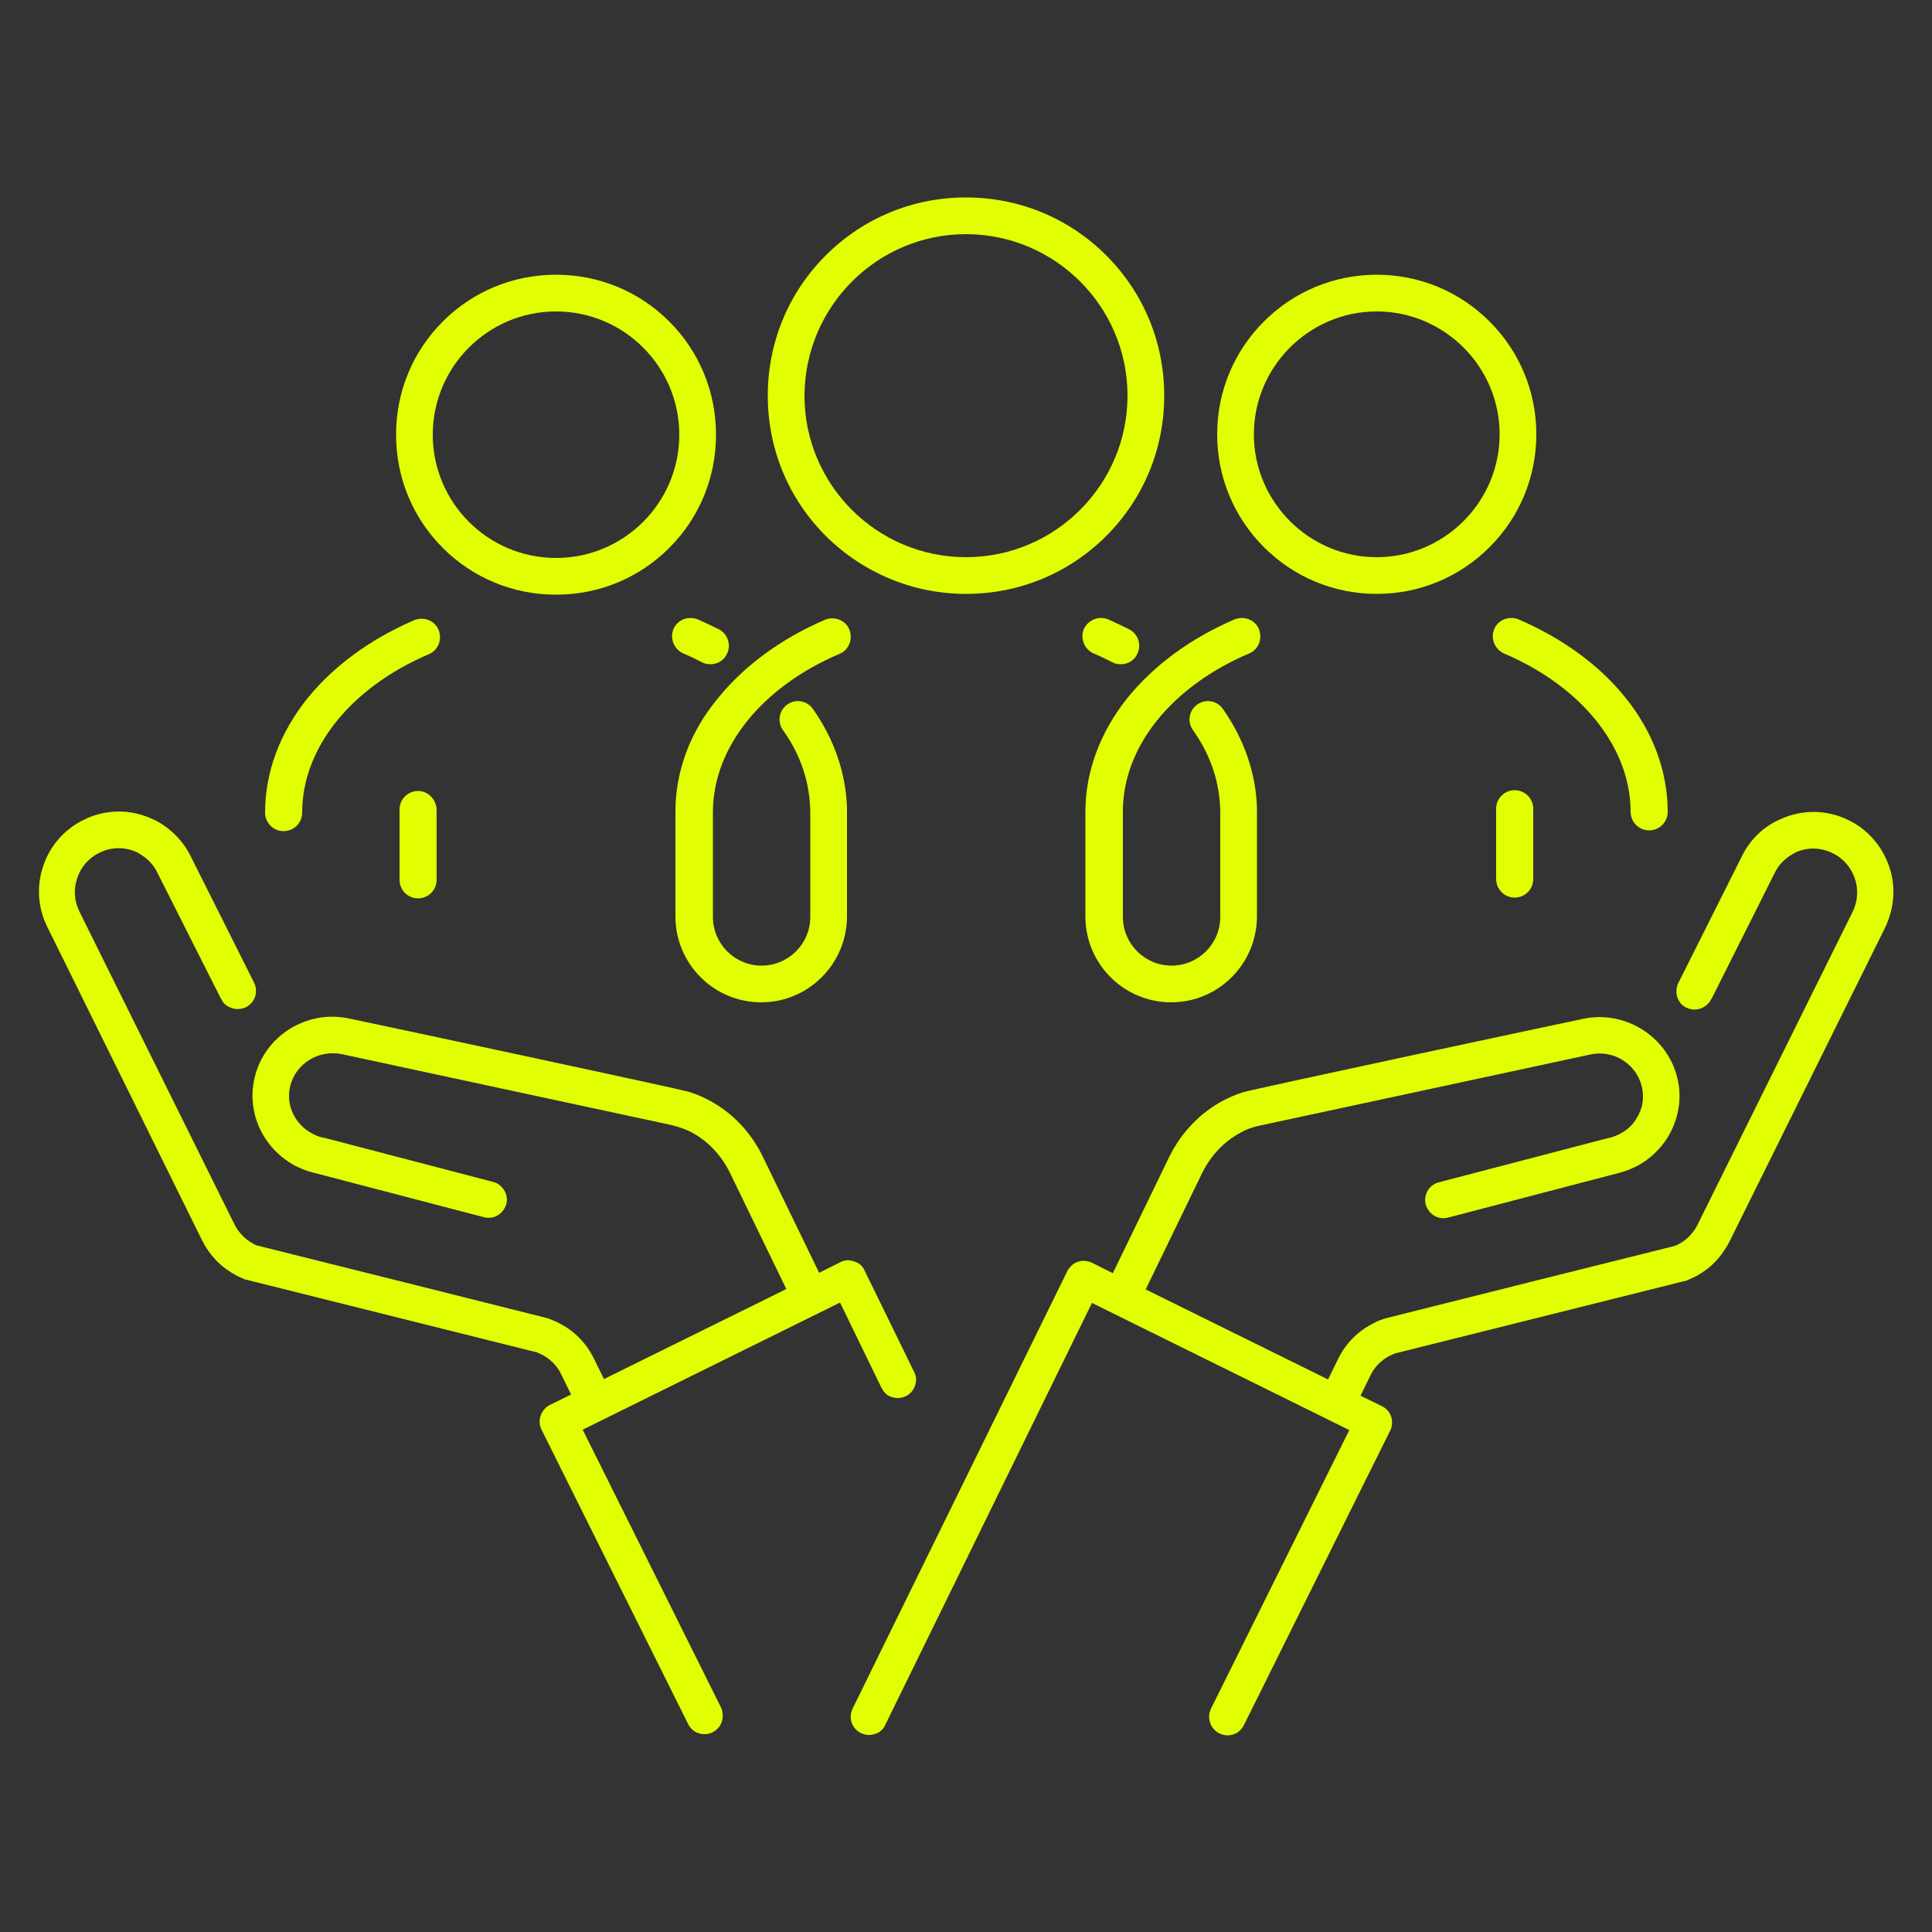 <?xml version="1.0" encoding="UTF-8"?>
<svg xmlns="http://www.w3.org/2000/svg" xmlns:xlink="http://www.w3.org/1999/xlink" version="1.1" id="Layer_1" x="0px" y="0px" viewBox="0 0 500 500" style="enable-background:new 0 0 500 500;" xml:space="preserve">
<rect x="0" y="0" width="500" height="500" fill="#333333" stroke="none"/>
<g>
	<path style="fill:#E1FF01;" d="M386.7,162.8c-1,2.4,0.1,5.2,2.5,6.3c20.2,8.6,32.8,24.4,32.8,41c0,2.6,2.1,4.8,4.8,4.8   c2.6,0,4.8-2.1,4.8-4.8c0-10.4-3.8-20.7-10.9-29.5c-6.7-8.4-16.3-15.4-27.7-20.3C390.5,159.3,387.7,160.4,386.7,162.8z"></path>
	<path style="fill:#E1FF01;" d="M387.2,209.3v18.2c0,2.6,2.1,4.8,4.8,4.8c2.6,0,4.8-2.1,4.8-4.8v-18.2c0-2.6-2.1-4.8-4.8-4.8   C389.3,204.5,387.2,206.7,387.2,209.3z"></path>
	<path style="fill:#E1FF01;" d="M323.3,169.1c2.4-1,3.5-3.8,2.5-6.3c-1-2.4-3.8-3.5-6.3-2.5c-11.4,4.9-20.9,11.9-27.7,20.3   c-7.1,8.9-10.9,19.1-10.9,29.5l0,27.1c0,0,0,0,0,0c0,0,0,0,0,0c0,12.2,9.9,22.2,22.2,22.2c12.2,0,22.1-9.9,22.2-22.1c0,0,0,0,0,0   l0-27.1c0,0,0,0,0,0c0,0,0-0.1,0-0.1l0-0.7c0-0.1,0-0.3,0-0.4c-0.3-8.9-3.3-17.7-8.8-25.5c-1.5-2.2-4.5-2.7-6.6-1.2   c-2.2,1.5-2.7,4.5-1.2,6.6c4.7,6.6,7,13.7,7.1,21.2l0,27.2c0,0,0,0,0,0s0,0,0,0c0,7-5.7,12.6-12.6,12.6c-7,0-12.6-5.7-12.6-12.6   l0-27.1C290.5,193.4,303.1,177.7,323.3,169.1z"></path>
	<path style="fill:#E1FF01;" d="M283,169.1c1.7,0.7,3.3,1.5,4.9,2.3c0.7,0.4,1.4,0.5,2.2,0.5c1.7,0,3.4-0.9,4.2-2.6   c1.2-2.3,0.3-5.2-2-6.4c-1.8-0.9-3.7-1.8-5.5-2.6c-2.4-1-5.2,0.1-6.3,2.5C279.5,165.2,280.6,168,283,169.1z"></path>
	<path style="fill:#E1FF01;" d="M73.4,215.1c2.6,0,4.8-2.1,4.8-4.8c0-16.7,12.6-32.4,32.8-41c2.4-1,3.5-3.8,2.5-6.3   c-1-2.4-3.8-3.5-6.3-2.5c-11.4,4.9-20.9,11.9-27.7,20.3c-7.1,8.9-10.9,19.1-10.9,29.5C68.6,212.9,70.7,215.1,73.4,215.1z"></path>
	<path style="fill:#E1FF01;" d="M108.2,204.7c-2.6,0-4.8,2.1-4.8,4.8v18.2c0,2.6,2.1,4.8,4.8,4.8c2.6,0,4.8-2.1,4.8-4.8v-18.2   C112.9,206.9,110.8,204.7,108.2,204.7z"></path>
	<path style="fill:#E1FF01;" d="M356.3,153.7c11,0,21.4-4.3,29.2-12.1c7.8-7.8,12.1-18.2,12.1-29.2c0-11-4.3-21.4-12.1-29.2   c-7.8-7.8-18.2-12.1-29.2-12.1c-11,0-21.4,4.3-29.2,12.1c-7.8,7.8-12.1,18.2-12.1,29.2c0,11,4.3,21.4,12.1,29.2   C334.9,149.4,345.3,153.7,356.3,153.7z M356.3,80.6c17.5,0,31.8,14.3,31.8,31.8c0,17.5-14.3,31.8-31.8,31.8   c-17.5,0-31.8-14.3-31.8-31.8C324.5,94.9,338.8,80.6,356.3,80.6z"></path>
	<path style="fill:#E1FF01;" d="M143.9,153.9c11.1,0,21.5-4.3,29.3-12.1c7.8-7.8,12.1-18.2,12.1-29.3c0-11.1-4.3-21.5-12.1-29.3   c-7.8-7.8-18.2-12.1-29.3-12.1c-11.1,0-21.5,4.3-29.3,12.1c-7.8,7.8-12.1,18.2-12.1,29.3c0,11.1,4.3,21.5,12.1,29.3   C122.4,149.6,132.8,153.9,143.9,153.9z M143.9,80.6c17.6,0,31.9,14.3,31.9,31.9s-14.3,31.9-31.9,31.9c-17.6,0-31.9-14.3-31.9-31.9   S126.3,80.6,143.9,80.6z"></path>
	<path style="fill:#E1FF01;" d="M250,153.7c13.7,0,26.6-5.3,36.3-15c9.7-9.7,15-22.6,15-36.3c0-13.7-5.3-26.6-15-36.3   c-9.7-9.7-22.6-15-36.3-15c-13.7,0-26.6,5.3-36.3,15c-9.7,9.7-15,22.6-15,36.3c0,13.7,5.3,26.6,15,36.3   C223.4,148.3,236.3,153.7,250,153.7z M250,60.6c23,0,41.8,18.7,41.8,41.8c0,23-18.7,41.8-41.8,41.8c-23,0-41.8-18.7-41.8-41.8   C208.3,79.3,227,60.6,250,60.6z"></path>
	<path style="fill:#E1FF01;" d="M174.8,210.1l0,27.1c0,0,0,0,0,0c0,0,0,0,0,0c0,12.2,9.9,22.2,22.2,22.2c12.2,0,22.1-9.9,22.2-22.1   c0,0,0,0,0,0l0-27.1c0,0,0,0,0,0c0,0,0-0.1,0-0.1l0-0.7c0-0.1,0-0.3,0-0.4c-0.3-8.9-3.3-17.7-8.8-25.5c-1.5-2.2-4.5-2.7-6.6-1.2   c-2.2,1.5-2.7,4.5-1.2,6.6c4.7,6.6,7,13.7,7.1,21.2l0,27.2c0,0,0,0,0,0c0,0,0,0,0,0c0,7-5.7,12.6-12.6,12.6   c-7,0-12.6-5.7-12.6-12.6l0-27.1c0-16.7,12.6-32.4,32.8-41c2.4-1,3.5-3.8,2.5-6.3c-1-2.4-3.8-3.5-6.3-2.5   c-11.4,4.9-20.9,11.9-27.7,20.3C178.5,189.5,174.8,199.7,174.8,210.1z"></path>
	<path style="fill:#E1FF01;" d="M174.3,162.8c-1,2.4,0.1,5.2,2.5,6.3c1.7,0.7,3.3,1.5,4.9,2.3c0.7,0.4,1.4,0.5,2.2,0.5   c1.7,0,3.4-0.9,4.2-2.6c1.2-2.3,0.3-5.2-2-6.4c-1.8-0.9-3.7-1.8-5.5-2.6C178.1,159.3,175.3,160.4,174.3,162.8z"></path>
	<path style="fill:#E1FF01;" d="M228,358.9L228,358.9c0.5,1.1,1.2,1.9,2.1,2.4c0.1,0.1,0.2,0.1,0.3,0.1c2.3,1,5,0.1,6.1-2.1   c0.7-1.3,0.8-2.9,0.1-4.2l-12.9-26.4c-0.4-0.9-1.1-1.6-2-2c-0.1,0-0.2-0.1-0.3-0.1c-1.3-0.6-2.8-0.6-4,0.1l-5.4,2.7l-14.7-30.3   c-3.1-6.2-7.8-11.2-13.9-14.4c-1.5-0.8-3.1-1.5-5-2.1c-2-0.7-84.5-18.3-88-19c-11-2.4-22,4.5-24.5,15.3c-1.3,5.3-0.3,10.9,2.6,15.5   c1.9,3,4.6,5.5,7.7,7.2c1.6,0.8,3.2,1.5,5,1.9l44,11.5c1.1,0.3,2.3,0.2,3.3-0.3c1.2-0.6,2.1-1.7,2.5-3c0.6-2.1-0.4-4.3-2.3-5.4   c-0.3-0.2-0.6-0.3-1-0.4l-44-11.5l-0.2,0c-1-0.2-1.9-0.6-2.8-1.1c-1.7-0.9-3.2-2.3-4.2-3.9c-1.6-2.5-2.1-5.5-1.4-8.3   c1.4-5.8,7.3-9.5,13.3-8.3c0.8,0.2,84.7,18.2,85.1,18.3c2.1,0.5,3.8,1.1,5.4,1.9c4.3,2.3,7.7,5.9,9.9,10.3l14.7,30.3l-47.2,23.3   l-2.6-5.3c-1.9-3.9-4.9-7-8.7-9c-0.9-0.5-1.9-0.9-2.9-1.3c-0.2-0.1-0.3-0.1-0.6-0.2c-0.7-0.2-73-18.3-75.1-18.8l0,0   c-0.3-0.1-0.6-0.3-1-0.5c-1.1-0.6-2.1-1.4-2.9-2.3c-0.7-0.8-1.4-1.7-1.8-2.6l-40.2-81.1c-1.3-2.7-1.5-5.7-0.5-8.6   c1-2.9,3-5.2,5.7-6.5c3-1.5,6.5-1.6,9.6-0.2c0.2,0.1,0.5,0.2,0.7,0.4c2,1.1,3.7,2.8,4.7,4.9L57,258.1c0,0.1,0.1,0.2,0.2,0.3   l0.1,0.2c0.4,0.9,1.1,1.6,2,2l0,0c1.3,0.7,2.9,0.7,4.3,0.1c1.1-0.6,2-1.5,2.4-2.7c0.4-1.2,0.3-2.5-0.2-3.6l-16.5-32.9   c-1.9-3.8-4.9-6.9-8.7-9c-0.4-0.2-0.9-0.4-1.3-0.6c-5.7-2.6-12.1-2.5-17.7,0.3c-4.9,2.4-8.7,6.7-10.4,11.9   c-1.8,5.2-1.4,10.8,1,15.7L52.3,321c0.9,1.8,2,3.4,3.3,4.8c1.5,1.7,3.4,3.1,5.4,4.2c0.7,0.4,1.5,0.7,2.2,1l0.2,0.1c0,0,0,0,0,0   l0.2,0.1c0,0,0.1,0,0.1,0l0.1,0l75.2,18.8l0.2,0.1c0.4,0.2,0.9,0.4,1.3,0.6c2,1.1,3.7,2.8,4.7,4.9l2.6,5.3l-5.5,2.7   c-2.3,1.2-3.3,4-2.2,6.3l38,76.3c0.4,0.8,0.9,1.4,1.7,1.9c0.1,0.1,0.2,0.1,0.3,0.2c0.1,0,0.2,0.1,0.3,0.1c2.3,1,4.9,0.1,6.1-2.1   c0.6-1.2,0.7-2.6,0.3-3.9c-0.1-0.3-0.2-0.6-0.4-0.9l0,0L150.8,370l66.6-32.9L228,358.9z"></path>
	<path style="fill:#E1FF01;" d="M488.9,224.2c-1.8-5.2-5.5-9.5-10.4-11.9c-5.6-2.8-12-2.9-17.7-0.3c-0.4,0.2-0.9,0.4-1.3,0.6   c-3.8,2-6.8,5.1-8.7,9l-16.5,32.9c-0.5,1.1-0.6,2.4-0.2,3.6c0.4,1.2,1.2,2.2,2.4,2.7c1.4,0.7,3,0.6,4.3-0.1l0,0   c0.9-0.5,1.6-1.2,2-2l0.1-0.2c0.1-0.1,0.1-0.2,0.2-0.3l16.2-32.3c1-2.1,2.7-3.8,4.7-4.9c0.2-0.1,0.5-0.2,0.7-0.4   c3.1-1.4,6.6-1.3,9.6,0.2c2.7,1.3,4.7,3.6,5.7,6.5c1,2.8,0.8,5.9-0.5,8.6l-40.2,81.1c-0.4,0.9-1.1,1.8-1.8,2.6   c-0.8,0.9-1.8,1.7-2.9,2.3c-0.3,0.2-0.7,0.3-1,0.5l0,0c-2.1,0.5-74.4,18.6-75.1,18.8c-0.2,0.1-0.4,0.1-0.6,0.2   c-1,0.3-2,0.8-2.9,1.3c-3.8,2-6.8,5.1-8.7,9l-2.6,5.3l-47.2-23.3l14.7-30.3c2.2-4.4,5.6-8,9.9-10.3c1.6-0.9,3.3-1.5,5.4-1.9   c0.4-0.1,84.3-18.1,85.1-18.3c5.9-1.3,11.9,2.4,13.3,8.3c0.7,2.9,0.2,5.8-1.4,8.3c-1,1.7-2.5,3-4.2,3.9c-0.9,0.5-1.8,0.8-2.8,1.1   l-0.2,0l-44,11.5c-0.3,0.1-0.7,0.2-1,0.4c-1.9,1-2.9,3.3-2.3,5.4c0.4,1.3,1.3,2.4,2.5,3c1,0.5,2.2,0.6,3.3,0.3l44-11.5   c1.7-0.4,3.4-1.1,5-1.9c3.1-1.7,5.8-4.2,7.7-7.2c2.9-4.7,3.9-10.2,2.6-15.5c-2.6-10.8-13.6-17.7-24.5-15.3c-3.5,0.7-86,18.3-88,19   c-1.9,0.6-3.4,1.3-5,2.1c-6,3.2-10.8,8.2-13.9,14.4l-14.7,30.3l-5.4-2.7c-1.3-0.6-2.7-0.7-4-0.1c-0.1,0-0.2,0.1-0.3,0.1   c-0.9,0.5-1.5,1.2-2,2l-55.7,113.5c-0.6,1.3-0.6,2.9,0.1,4.2c1.2,2.2,3.9,3.1,6.1,2.1c0.1,0,0.2-0.1,0.3-0.1c1-0.5,1.7-1.3,2.1-2.3   l53.4-109l66.6,32.9l-35.6,71.7l0,0c-0.2,0.3-0.3,0.6-0.4,0.9c-0.5,1.3-0.3,2.7,0.3,3.9c1.2,2.2,3.9,3.1,6.1,2.1   c0.1,0,0.2-0.1,0.3-0.1c0.1-0.1,0.2-0.1,0.3-0.2c0.7-0.5,1.3-1.1,1.7-1.9l37.9-76.3c1.1-2.3,0.2-5.2-2.2-6.3l-5.5-2.7l2.6-5.3   c1-2.1,2.7-3.8,4.7-4.9c0.4-0.2,0.9-0.4,1.3-0.6l0.2-0.1l75.2-18.8l0.1,0c0,0,0.1,0,0.1,0l0.2-0.1c0,0,0,0,0,0l0.2-0.1   c0.8-0.3,1.5-0.7,2.2-1c2-1.1,3.9-2.5,5.4-4.2c1.3-1.4,2.4-3.1,3.3-4.8l40.2-81.1C490.3,235,490.7,229.4,488.9,224.2z"></path>
</g>
</svg>
